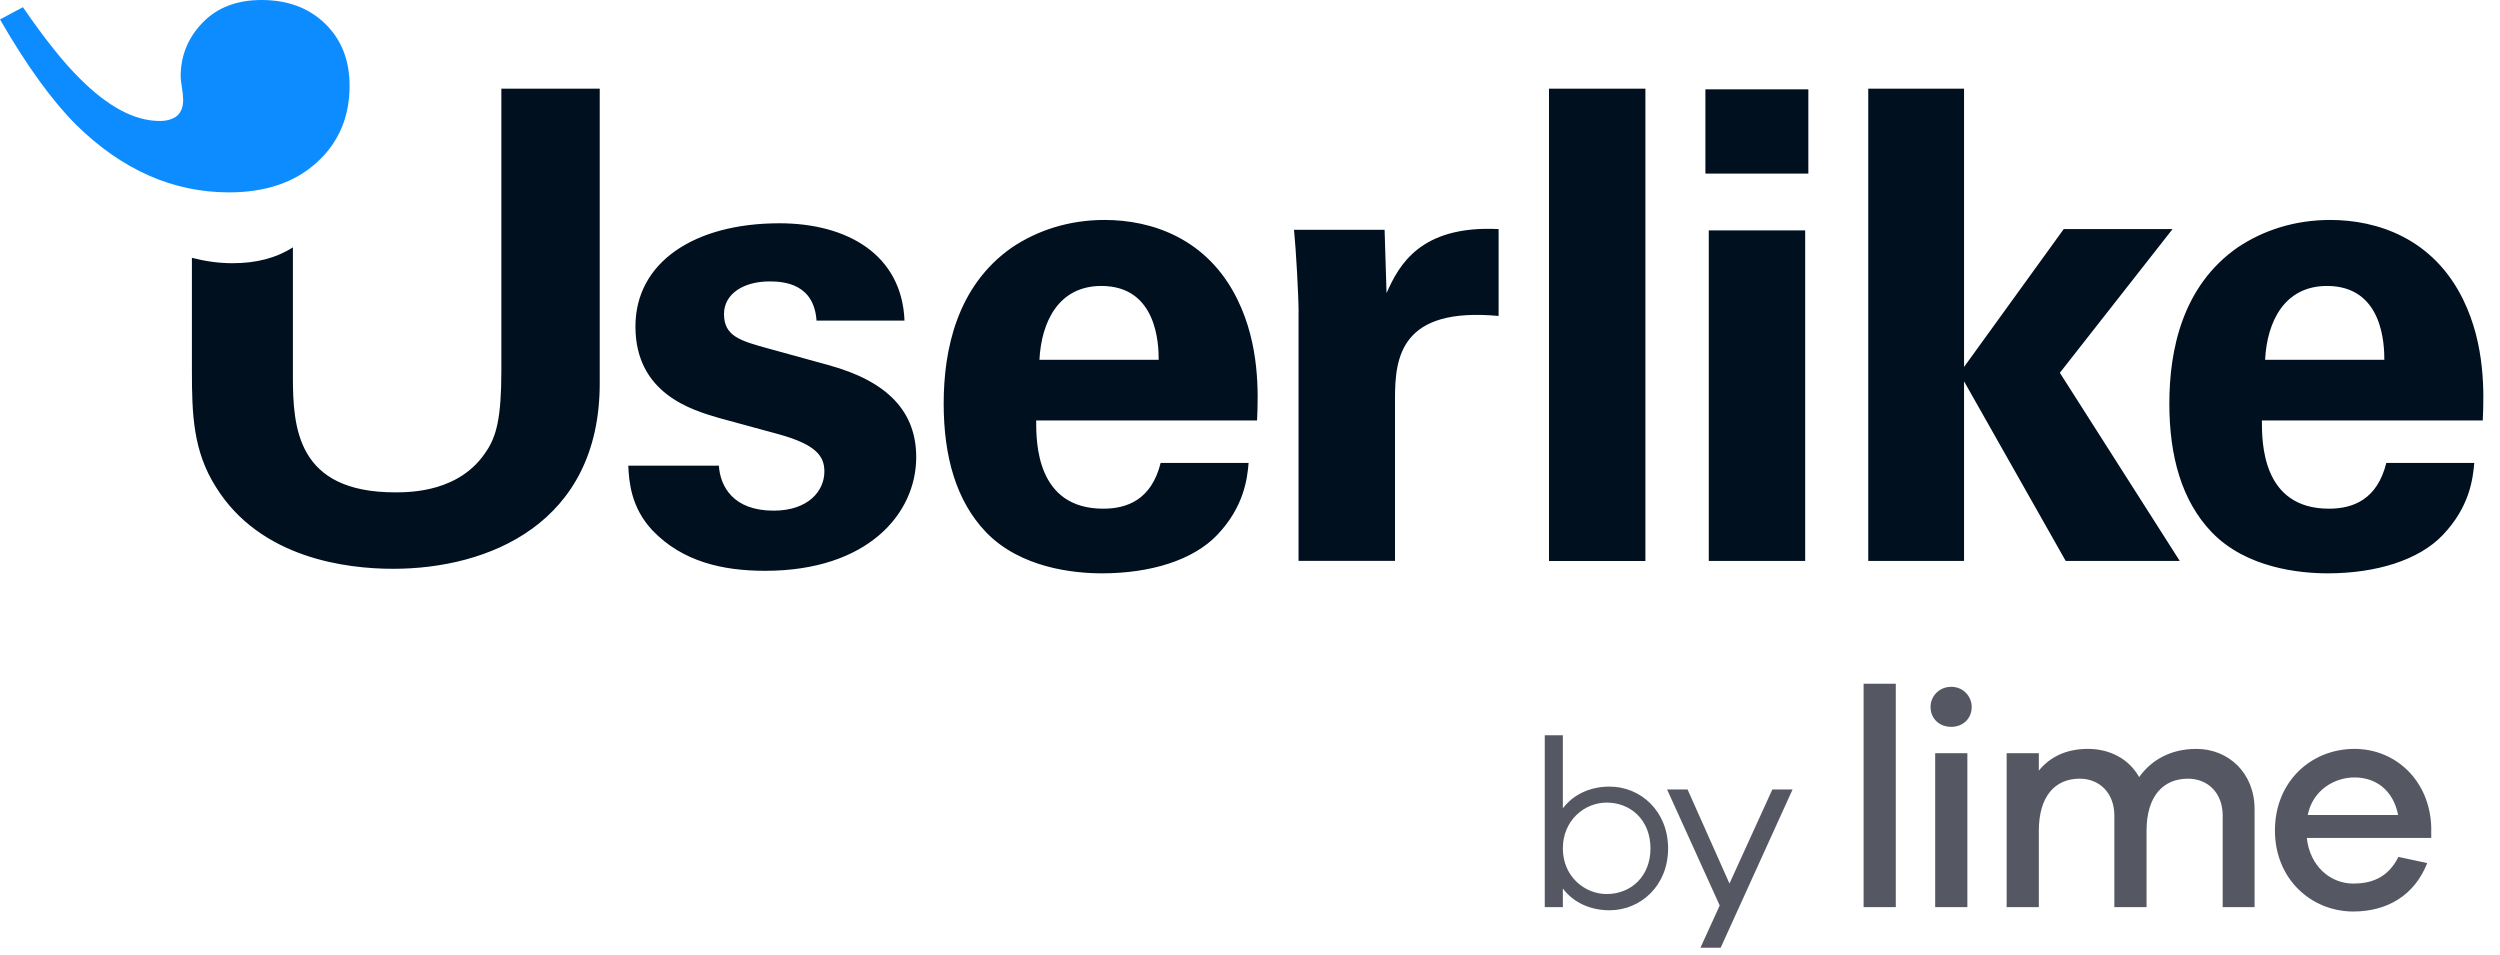 <svg width="377" height="144" viewBox="0 0 377 144" fill="none" xmlns="http://www.w3.org/2000/svg">
<path d="M242.716 118.62C247.42 118.62 251.549 122.328 251.549 127.944C251.549 133.56 247.42 137.268 242.716 137.268C239.772 137.268 237.259 136.08 235.679 133.992V136.8H232.95V110.88H235.679V121.896C237.259 119.808 239.772 118.62 242.716 118.62ZM242.285 134.82C245.948 134.82 248.892 132.156 248.892 127.944C248.892 123.696 245.948 121.032 242.285 121.032C238.946 121.032 235.679 123.696 235.679 127.944C235.679 132.156 238.946 134.82 242.285 134.82ZM270.32 119.052L259.476 142.92H256.424L259.333 136.548L251.398 119.052H254.486L260.805 133.236L267.268 119.052H270.32ZM285.885 136.8H281.031V103.104H285.885V136.8ZM294.252 103.572C296.026 103.572 297.333 104.976 297.333 106.614C297.333 108.346 296.026 109.609 294.252 109.609C292.432 109.609 291.125 108.346 291.125 106.614C291.125 104.976 292.432 103.572 294.252 103.572ZM296.679 136.8H291.825V113.587H296.679V136.8ZM331.214 112.932C336.022 112.932 339.989 116.536 339.989 122.011V136.8H335.182V122.994C335.182 119.578 332.941 117.425 329.954 117.425C326.173 117.425 323.699 120.092 323.699 125.287V136.8H318.845V122.994C318.845 119.578 316.605 117.425 313.617 117.425C309.883 117.425 307.456 120.092 307.456 125.287V136.8H302.602V113.587H307.456V116.208C309.137 114.149 311.564 112.932 314.878 112.932C318.192 112.932 321.086 114.476 322.579 117.191C324.446 114.57 327.387 112.932 331.214 112.932ZM366.631 124.679V126.364H347.867C348.334 130.669 351.461 133.243 354.869 133.243C357.436 133.243 360.049 132.494 361.683 129.218L366.024 130.154C364.11 135.022 360.003 137.455 354.869 137.455C348.567 137.455 343.06 132.588 343.06 125.24C343.06 117.846 348.521 112.932 355.055 112.932C361.263 112.932 366.397 117.706 366.631 124.679ZM355.055 117.238C352.022 117.238 348.754 119.156 348.007 122.9H361.636C360.89 119.11 358.229 117.238 355.055 117.238Z" fill="#555863"/>
<path fill-rule="evenodd" clip-rule="evenodd" d="M75.605 55.92V13.375H90.439V57.798C90.439 78.976 73.641 85.775 59.292 85.775C52.223 85.775 39.255 84.2 32.573 73.463C29.13 68.049 28.94 62.529 28.94 55.928V38.88C30.935 39.396 32.975 39.693 35.084 39.693C38.701 39.693 41.727 38.88 44.169 37.298V56.711C44.169 64.49 44.761 74.247 59.595 74.247C62.045 74.247 69.416 74.148 73.345 68.041C74.816 65.874 75.605 63.114 75.605 55.92ZM248.127 13.375H233.588V84.596H248.127V13.375ZM166.371 76.71C156.254 76.71 156.254 66.665 156.254 63.411H189.563C189.76 59.274 189.957 51.981 186.62 45.191C182.1 35.929 173.651 33.169 166.576 33.169C161.168 33.169 156.458 34.743 152.621 37.305C144.279 43.122 142.307 52.772 142.307 60.848C142.307 68.825 144.172 75.524 148.692 80.254C153.903 85.668 161.957 86.459 166.181 86.459C173.454 86.459 179.939 84.489 183.571 80.649C187.599 76.414 188.091 72.178 188.289 69.813H175.024C173.644 75.334 170.011 76.71 166.371 76.71ZM108.406 70.208C108.603 73.357 110.568 77.007 116.657 77.007C121.868 77.007 124.317 74.056 124.317 71.098C124.317 68.832 123.134 67.061 117.439 65.486L108.399 63.023L108.345 63.007C104.295 61.821 95.824 59.335 95.824 49.229C95.824 39.579 104.667 33.67 117.537 33.67C127.761 33.67 136.004 38.393 136.399 48.347H123.134C122.748 42.834 118.318 42.438 116.058 42.438C112.13 42.438 109.179 44.309 109.179 47.358C109.179 50.712 111.637 51.396 115.96 52.582L124.901 55.046C133.942 57.51 138.166 62.133 138.166 68.939C138.166 77.508 130.794 86.079 115.376 86.079C108.99 86.079 102.9 84.702 98.38 79.972C95.141 76.528 94.846 72.581 94.747 70.224H108.406V70.208ZM195.827 47.062C195.827 44.697 195.433 37.511 195.137 34.651H208.796L209.092 44.202C210.957 39.967 214.203 33.959 225.989 34.545V47.647C211.253 46.271 210.366 53.852 210.366 60.057V84.58H195.82V47.062H195.827ZM257.683 34.743H272.221V84.588H257.683V34.743ZM272.699 13.474H257.175V26.18H272.699V13.474ZM281.732 13.375H296.179V55.335L311.211 34.545H327.623L310.627 56.217L328.707 84.588H311.506L296.179 57.502V84.588H281.732V13.375ZM341.092 63.411C341.092 66.665 341.092 76.71 351.209 76.71C354.842 76.71 358.482 75.334 359.855 69.813H373.119C372.921 72.178 372.429 76.414 368.401 80.649C364.771 84.489 358.285 86.459 351.012 86.459C346.787 86.459 338.733 85.668 333.523 80.254C329.003 75.524 327.137 68.825 327.137 60.848C327.137 52.772 329.102 43.115 337.452 37.305C341.281 34.743 345.999 33.169 351.406 33.169C358.482 33.169 366.932 35.929 371.449 45.191C374.788 51.989 374.591 59.274 374.4 63.411H341.092ZM359.557 54.255C359.557 51.989 359.363 43.122 350.913 43.122C344.528 43.122 341.873 48.438 341.577 54.255H359.557ZM166.083 43.122C174.531 43.122 174.728 51.989 174.728 54.255H156.747C157.042 48.438 159.697 43.122 166.083 43.122Z" fill="#00101F"/>
<path fill-rule="evenodd" clip-rule="evenodd" d="M3.458 1.087C6.727 5.855 9.601 9.444 12.051 11.855C16.298 16.113 20.31 18.242 24.095 18.242C25.171 18.242 26.044 17.984 26.703 17.474C27.318 16.912 27.621 16.121 27.621 15.087C27.621 14.577 27.56 13.938 27.431 13.163C27.303 12.395 27.242 11.855 27.242 11.543C27.242 8.418 28.342 5.703 30.541 3.422C32.74 1.141 35.713 0 39.445 0C43.381 0 46.581 1.194 49.038 3.582C51.488 5.969 52.717 9.079 52.717 12.927C52.717 17.642 51.071 21.505 47.764 24.508C44.465 27.504 40.051 29.01 34.53 29.01C26.089 29.01 18.414 25.619 11.513 18.851C7.827 15.163 3.989 9.855 0 2.928L3.458 1.087Z" fill="#0D8CFF"/>
</svg>
